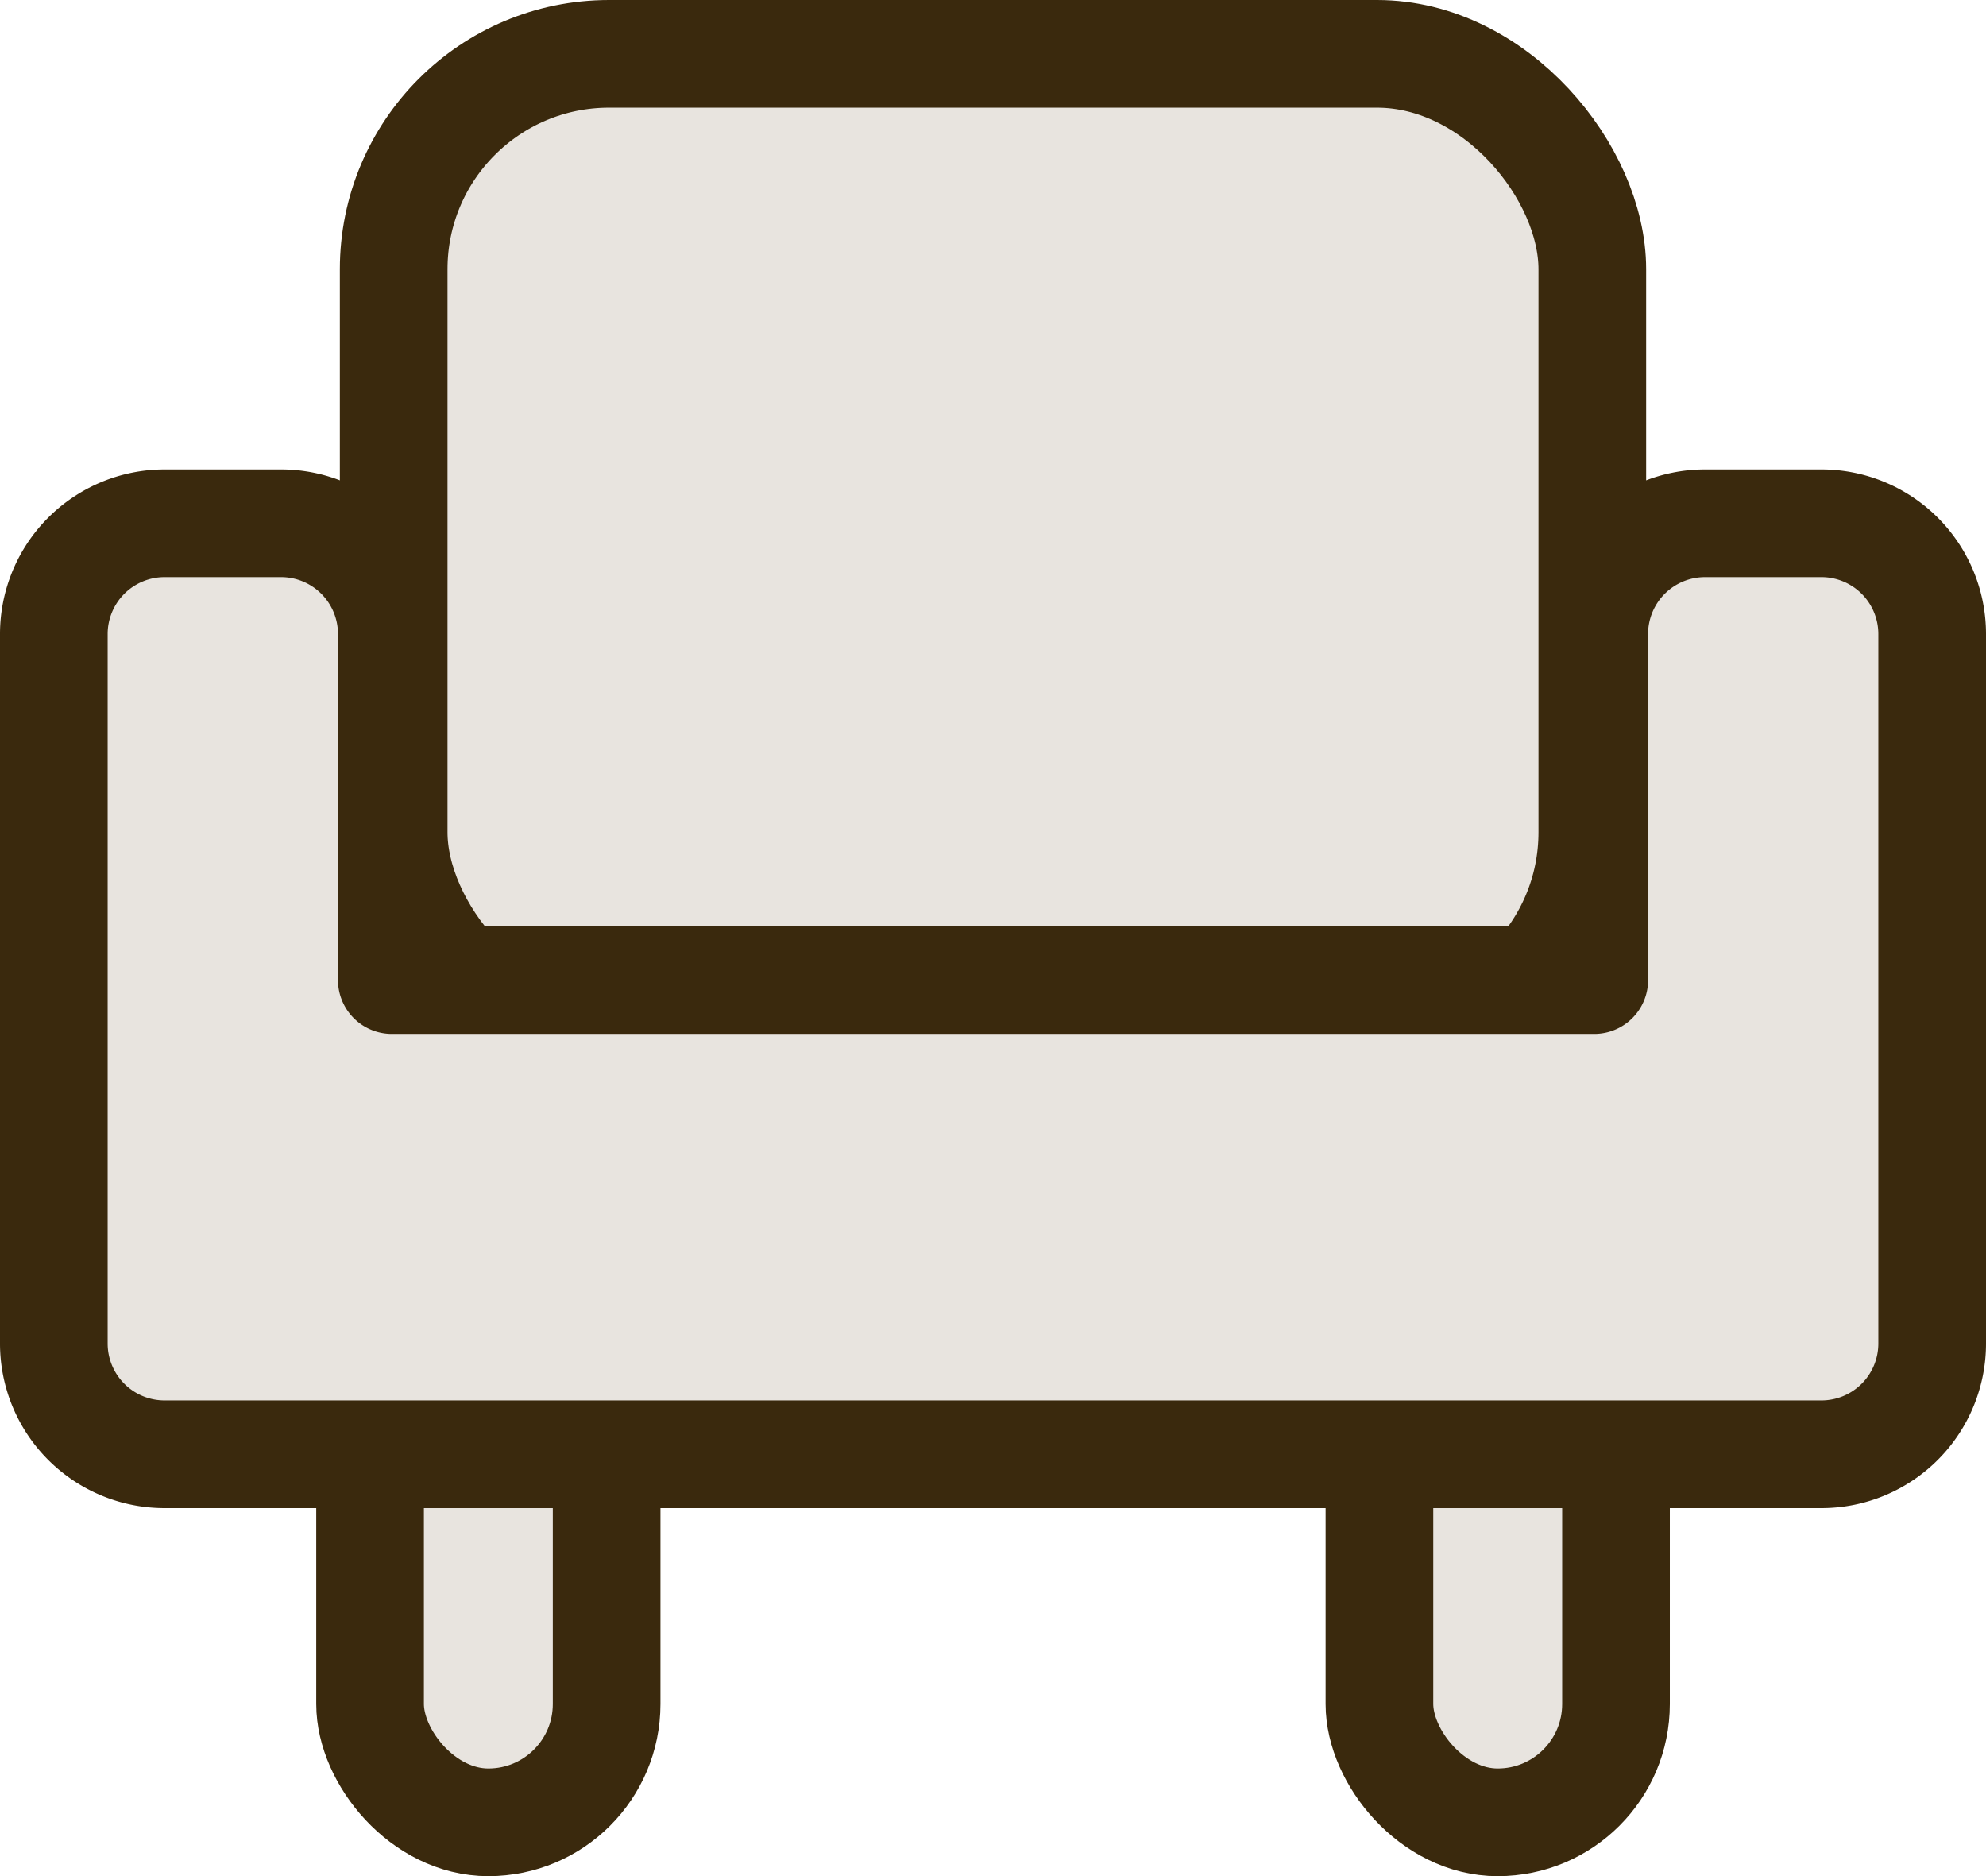<svg xmlns="http://www.w3.org/2000/svg" width="27.67" height="26.135" viewBox="0 0 27.67 26.135">
  <g id="icon-seat" transform="translate(0.75 0.75)">
    <rect id="長方形_16" data-name="長方形 16" width="16.7" height="13.843" rx="3" transform="translate(4.735 0)" fill="#e8e4df"/>
    <rect id="長方形_17" data-name="長方形 17" width="16.7" height="13.843" rx="3" transform="translate(4.735 0)" fill="none" stroke="#3a290d" stroke-linecap="round" stroke-linejoin="round" stroke-width="1.5"/>
    <rect id="長方形_18" data-name="長方形 18" width="3.296" height="7.767" rx="1.648" transform="translate(18.469 16.867)" fill="#e8e4df"/>
    <rect id="長方形_19" data-name="長方形 19" width="3.296" height="7.767" rx="1.648" transform="translate(18.469 16.867)" fill="none" stroke="#3a290d" stroke-linecap="round" stroke-linejoin="round" stroke-width="1.5"/>
    <rect id="長方形_20" data-name="長方形 20" width="3.296" height="7.767" rx="1.648" transform="translate(4.406 16.867)" fill="#e8e4df"/>
    <rect id="長方形_21" data-name="長方形 21" width="3.296" height="7.767" rx="1.648" transform="translate(4.406 16.867)" fill="none" stroke="#3a290d" stroke-linecap="round" stroke-linejoin="round" stroke-width="1.5"/>
    <path id="パス_74" data-name="パス 74" d="M27.132,29.281H25.5a1.543,1.543,0,0,0-1.538,1.538v4.825H7.209V30.819a1.543,1.543,0,0,0-1.538-1.538H4.038A1.543,1.543,0,0,0,2.5,30.819v9.892a1.543,1.543,0,0,0,1.538,1.538H27.132a1.543,1.543,0,0,0,1.538-1.538V30.819a1.543,1.543,0,0,0-1.538-1.538" transform="translate(-2.5 -22.742)" fill="#e8e4df"/>
    <path id="パス_75" data-name="パス 75" d="M27.132,29.281H25.5a1.543,1.543,0,0,0-1.538,1.538v4.825H7.209V30.819a1.543,1.543,0,0,0-1.538-1.538H4.038A1.543,1.543,0,0,0,2.5,30.819v9.892a1.543,1.543,0,0,0,1.538,1.538H27.132a1.543,1.543,0,0,0,1.538-1.538V30.819A1.543,1.543,0,0,0,27.132,29.281Z" transform="translate(-2.5 -22.742)" fill="none" stroke="#3a290d" stroke-linecap="round" stroke-linejoin="round" stroke-width="1.5"/>
  </g>
</svg>
